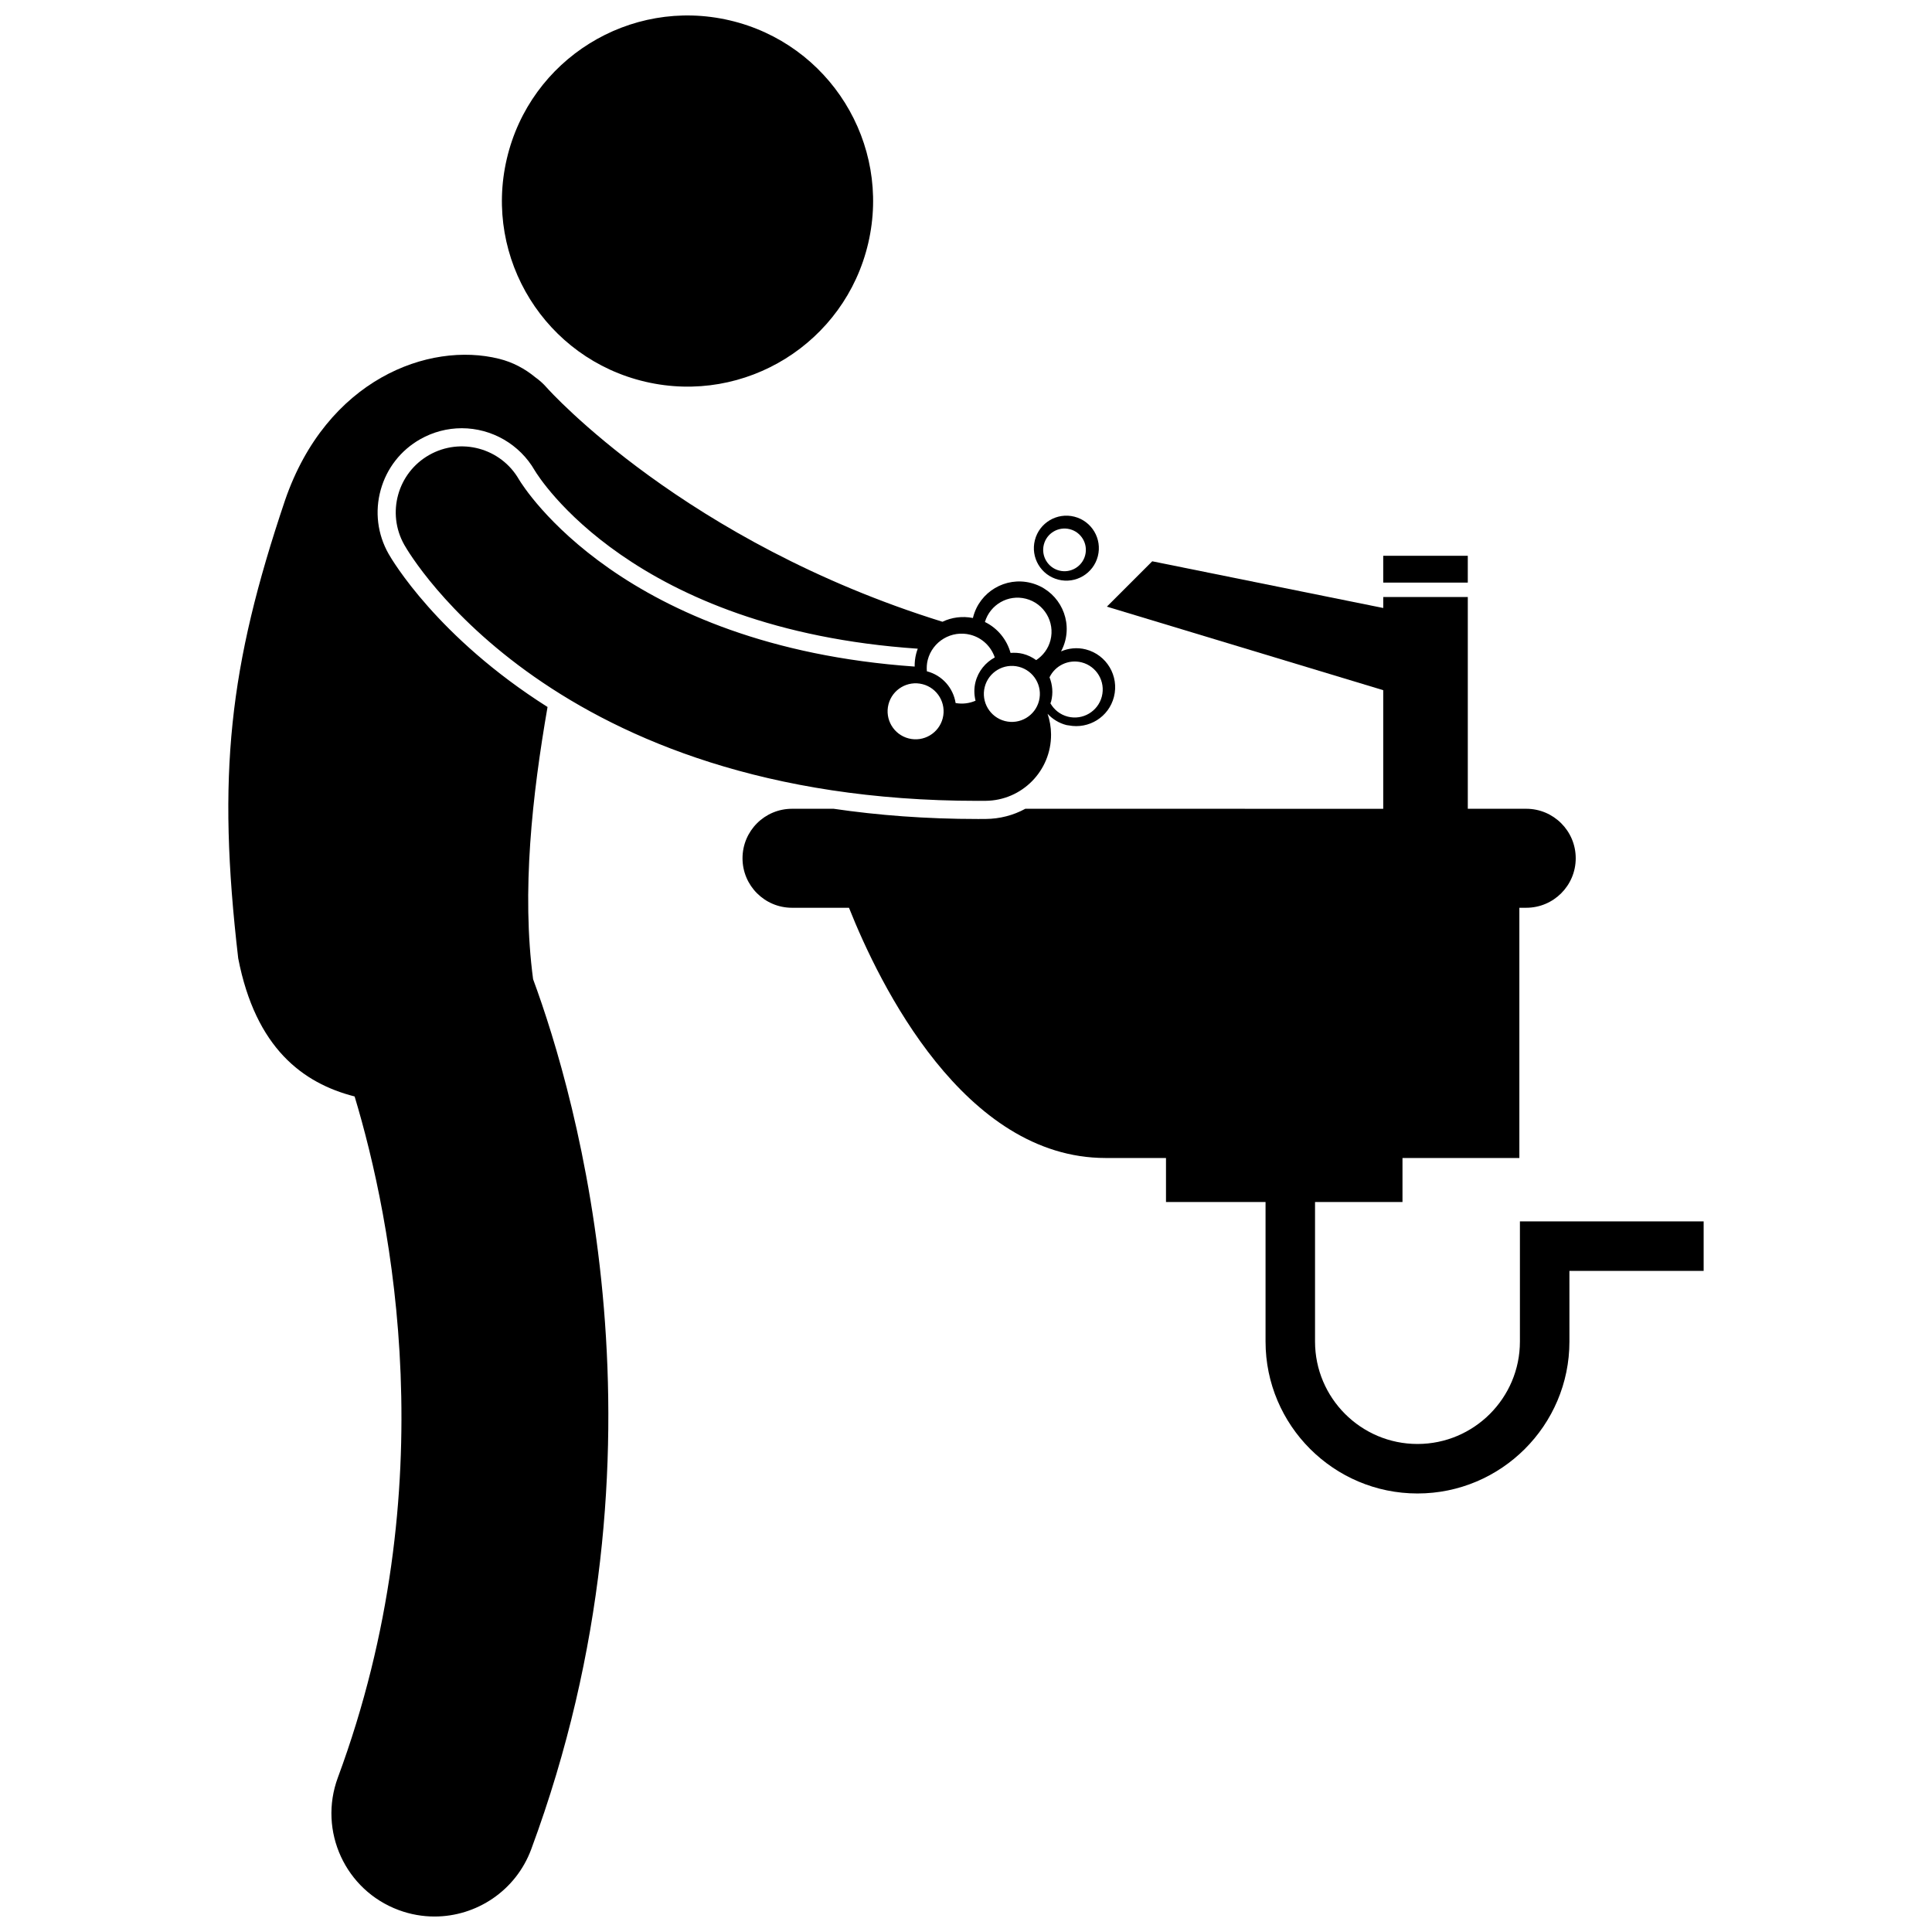 <?xml version="1.0" encoding="UTF-8"?>
<!-- Uploaded to: ICON Repo, www.svgrepo.com, Generator: ICON Repo Mixer Tools -->
<svg width="800px" height="800px" version="1.1" viewBox="144 144 512 512" xmlns="http://www.w3.org/2000/svg">
 <defs>
  <clipPath id="b">
   <path d="m277 148.09h99v98.906h-99z"/>
  </clipPath>
  <clipPath id="a">
   <path d="m204 238h236v413.9h-236z"/>
  </clipPath>
 </defs>
 <path d="m559.91 480.8h35.574v-13.117h-48.691v31.84c0 14.969-12.176 27.145-27.148 27.145-14.969 0-27.148-12.176-27.148-27.145v-36.984h23.176v-11.66h30.973v-66.312h1.82c7.242 0 13.117-5.875 13.117-13.117 0-7.246-5.875-13.117-13.117-13.117h-15.484v-56.117h-22.41v2.91l-61.219-12.379-12.023 12.02 73.238 22.137v31.434l-94.848-0.004c-3.184 1.738-6.769 2.672-10.504 2.699l-2.059 0.008c-13.82 0-26.52-0.992-38.227-2.707h-11.039c-7.246 0-13.117 5.871-13.117 13.117 0 7.242 5.871 13.117 13.117 13.117h15.098c8.086 20.328 30.512 66.312 67.98 66.312h16.031v11.66h26.383v36.984c0 22.199 18.062 40.262 40.266 40.262s40.266-18.062 40.266-40.262z"/>
 <g clip-path="url(#b)">
  <path d="m337.35 149.39c26.453 6.16 42.902 32.594 36.742 59.043-6.16 26.453-32.598 42.898-59.047 36.738-26.453-6.16-42.906-32.594-36.746-59.043 6.16-26.453 32.598-42.898 59.051-36.738"/>
 </g>
 <g clip-path="url(#a)">
  <path d="m246.97 290.76c-2.934-5.188-3.668-11.203-2.078-16.941 1.594-5.738 5.328-10.516 10.512-13.445 3.344-1.891 7.137-2.891 10.961-2.891 7.957 0 15.363 4.277 19.332 11.164 1.055 1.77 26.02 42.148 101.52 47.262-0.164 0.438-0.309 0.887-0.43 1.348-0.289 1.133-0.406 2.273-0.391 3.391-77.41-5.445-103.55-47.391-104.87-49.598-4.789-8.309-15.391-11.219-23.762-6.488-8.41 4.754-11.371 15.426-6.617 23.832 1.574 2.785 39.648 67.84 152 67.84 0.668 0 1.352-0.004 2.023-0.008 9.66-0.066 17.434-7.953 17.371-17.609-0.012-1.91-0.344-3.742-0.922-5.461 1.305 1.406 3.004 2.484 5.004 2.992 0.195 0.051 0.391 0.051 0.582 0.086 5.344 1.047 10.637-2.211 12-7.551 1.414-5.535-1.926-11.168-7.461-12.586-2.273-0.582-4.547-0.324-6.555 0.523 0.469-0.875 0.848-1.809 1.105-2.812 1.723-6.742-2.348-13.602-9.086-15.324-6.738-1.723-13.602 2.348-15.324 9.086-0.016 0.07-0.027 0.137-0.043 0.207-2.824-0.562-5.641-0.172-8.082 0.992-68.172-21.168-104.26-61.359-104.87-62.055-0.91-1.047-1.93-1.945-3.012-2.719-2.797-2.309-6.004-4.016-9.609-4.91-18.664-4.656-45.719 5.484-56.727 37.492-14.867 44.117-18.062 72.824-12.41 121.39 4.609 23.727 17.078 33.094 30.848 36.605 9.863 32.707 24.121 103.38-4.441 180.5-5.242 14.156 1.98 29.879 16.133 35.117 3.129 1.16 6.332 1.707 9.488 1.707 11.105 0 21.547-6.82 25.629-17.844 39.238-105.94 11.926-199.57 0.492-230.55-3.09-23.191-0.227-48.77 3.824-72.145-29.195-18.477-41.254-39.039-42.133-40.598zm142.88 28.152c1.27-4.969 6.328-7.969 11.297-6.699 3.156 0.809 5.504 3.144 6.481 6.016-2.445 1.324-4.367 3.602-5.109 6.508-0.434 1.691-0.375 3.375 0.008 4.961-1.621 0.703-3.434 0.941-5.277 0.617-0.617-3.953-3.508-7.352-7.621-8.418-0.074-0.977-0.035-1.98 0.223-2.984zm-10.395 11.754c1.016-3.969 5.059-6.367 9.027-5.352s6.367 5.059 5.352 9.027c-1.016 3.969-5.059 6.367-9.023 5.352-3.973-1.016-6.371-5.055-5.356-9.027zm39.891-0.934c-1.016 3.969-5.059 6.367-9.027 5.352s-6.367-5.059-5.356-9.027c1.016-3.969 5.059-6.367 9.027-5.356 3.973 1.02 6.371 5.062 5.356 9.031zm11.305-10.195c3.969 1.016 6.367 5.059 5.352 9.027s-5.059 6.367-9.023 5.352c-2.035-0.52-3.641-1.84-4.606-3.527 0.059-0.18 0.145-0.344 0.195-0.527 0.562-2.199 0.348-4.406-0.434-6.363 1.5-3.121 5.035-4.848 8.516-3.961zm-14.781-16.867c4.832 1.234 7.754 6.16 6.516 10.996-0.578 2.262-1.98 4.078-3.785 5.273-1.027-0.746-2.195-1.328-3.496-1.66-1.109-0.285-2.219-0.328-3.301-0.25-0.977-3.519-3.41-6.547-6.793-8.195 1.387-4.617 6.152-7.367 10.859-6.164z"/>
 </g>
 <path d="m510.57 291.29h22.41v7.106h-22.41z"/>
 <path d="m434.94 291.4c1.18-4.609-1.602-9.297-6.211-10.473-4.606-1.176-9.297 1.602-10.473 6.211-1.18 4.606 1.605 9.297 6.207 10.473 4.609 1.18 9.297-1.602 10.477-6.211zm-14.312-3.078c0.773-3.027 3.856-4.852 6.883-4.078 3.027 0.773 4.852 3.852 4.078 6.879-0.773 3.027-3.856 4.852-6.879 4.082-3.027-0.773-4.856-3.856-4.082-6.883z"/>
</svg>